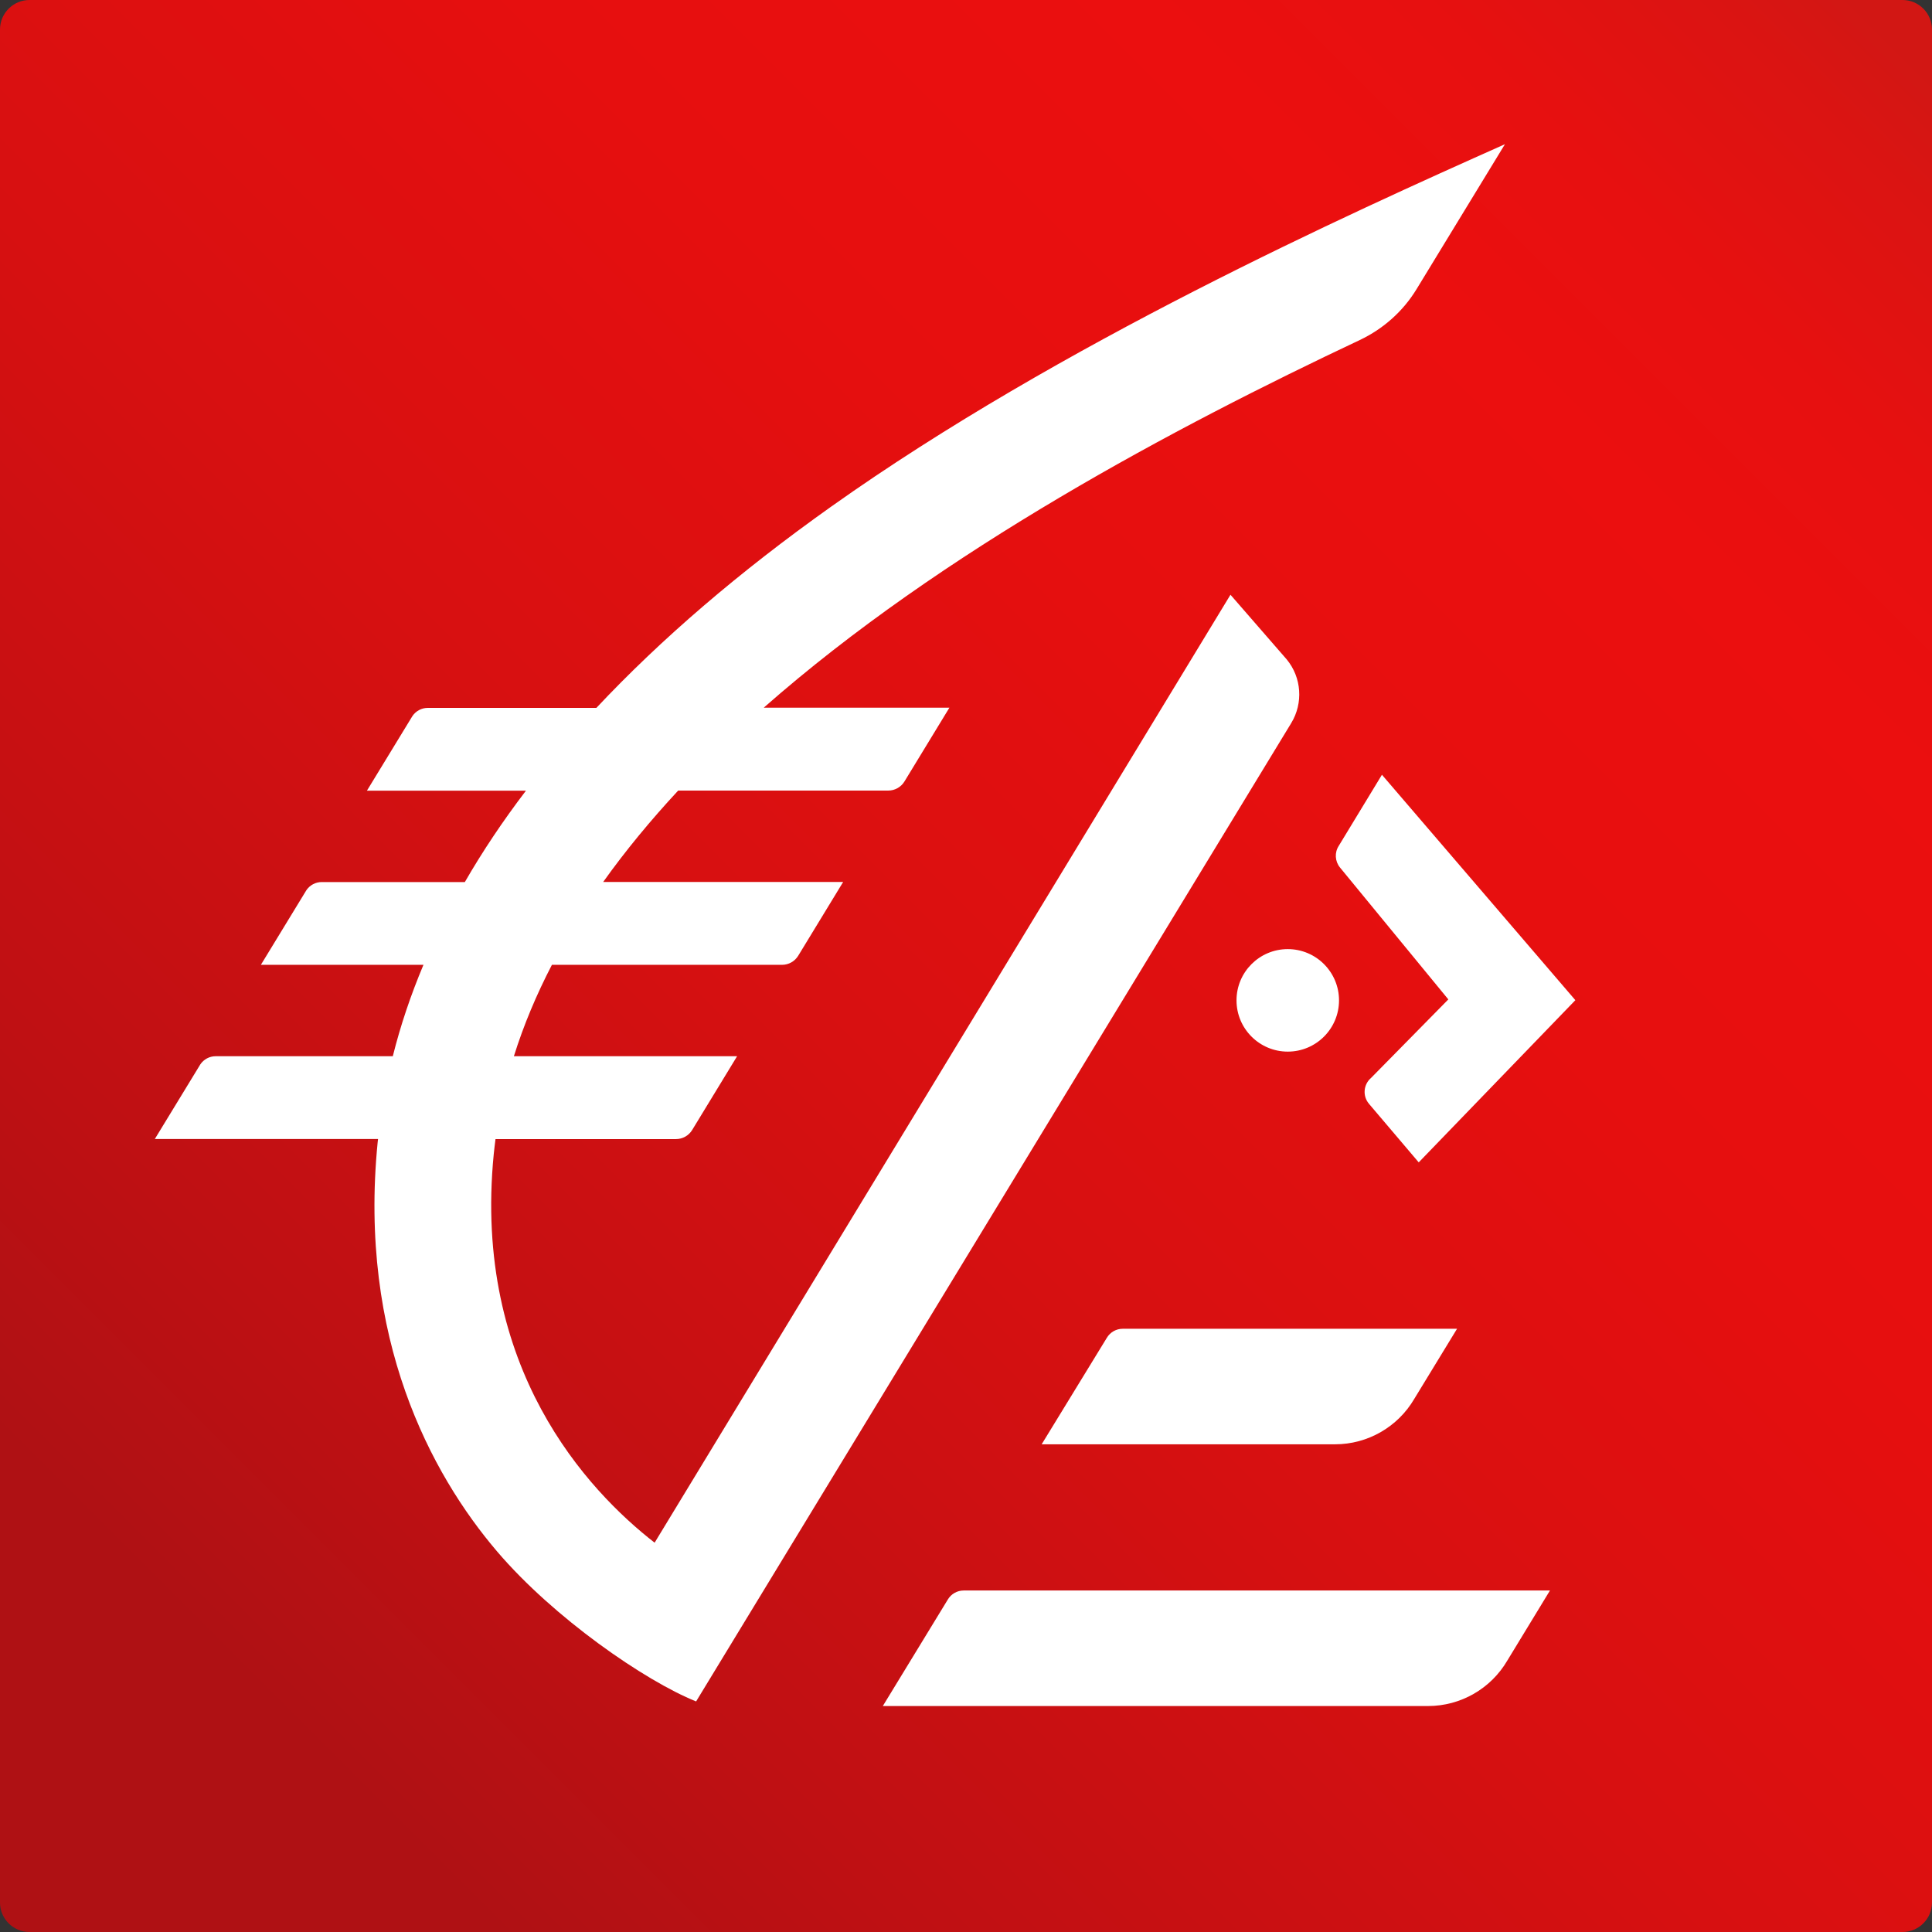 <?xml version="1.0" encoding="UTF-8"?>
<svg width="600px" height="600px" viewBox="0 0 600 600" version="1.1" xmlns="http://www.w3.org/2000/svg" xmlns:xlink="http://www.w3.org/1999/xlink">
    <rect x="0" y="0" width="600" height="600" fill="#333333" stroke="none"/>
    <title>ce-02</title>
    <defs>
        <linearGradient x1="5.679%" y1="94.319%" x2="97.525%" y2="2.477%" id="linearGradient-1">
            <stop stop-color="#AF1114" offset="8.2%"></stop>
            <stop stop-color="#BF1013" offset="20.07%"></stop>
            <stop stop-color="#D71011" offset="42.35%"></stop>
            <stop stop-color="#E60F0F" offset="62.92%"></stop>
            <stop stop-color="#EB0F0F" offset="80%"></stop>
            <stop stop-color="#E71010" offset="87.98%"></stop>
            <stop stop-color="#DB1412" offset="96.09%"></stop>
            <stop stop-color="#D21714" offset="100%"></stop>
        </linearGradient>
    </defs>
    <g id="ce-02" stroke="none" stroke-width="1" fill="none" fill-rule="evenodd">
        <g id="CAISSE_EPARGNE_LOGO_2021_RVB-02" fill-rule="nonzero">
            <g id="Group">
                <path d="M590.825,600 L9.175,600 C4.108,600 0,595.892 0,590.826 L0,9.174 C0,4.108 4.108,0 9.175,0 L590.825,0 C595.892,0 600,4.108 600,9.174 L600,590.826 C600,595.892 595.892,600 590.825,600 Z" id="Path" fill="url(#linearGradient-1)"></path>
                <g transform="translate(274.167, 240.608)" fill="#FFFFFF">
                    <path d="M178.331,172.053 L74.498,172.053 C72.475,172.053 70.6,173.124 69.559,174.88 L49.328,207.934 L140.427,207.934 C150.573,207.934 159.944,202.549 165.062,193.802 L178.331,172.053 Z" id="Path"></path>
                    <path d="M207.19,253.335 L25.11,253.335 C23.087,253.335 21.213,254.406 20.172,256.161 L-1.6911812e-13,289.215 L169.316,289.215 C179.461,289.215 188.833,283.83 193.951,275.083 L207.19,253.335 Z" id="Path"></path>
                    <path d="M155.006,0 L141.617,22.046 C140.249,24.129 140.398,26.866 141.975,28.8 L175.624,69.767 L151.644,94.134 C149.234,96.187 148.936,99.787 150.989,102.197 L166.43,120.375 L215.074,70.005 L155.006,0 Z" id="Path"></path>
                    <circle id="Oval" cx="125.76" cy="70.065" r="15.917"></circle>
                </g>
                <path d="M258.131,157.333 C229.51,177.653 205.233,198.509 185.21,219.841 L132.847,219.841 C130.943,219.841 129.158,220.793 128.087,222.37 L113.955,245.546 L163.343,245.546 C156.202,254.918 149.865,264.379 144.361,273.929 L99.912,273.929 C98.008,273.929 96.223,274.881 95.152,276.458 L81.02,299.635 L131.509,299.635 C127.552,309.036 124.368,318.497 121.988,328.018 L66.977,328.018 C65.073,328.018 63.288,328.97 62.217,330.547 L48.085,353.723 L117.406,353.723 C117.377,354.05 117.317,354.378 117.287,354.735 C111.248,415.636 133.829,457.735 154.388,481.833 C171.941,502.421 200.324,522.028 216.182,528.395 L400.998,224.572 C404.777,218.353 404.241,210.41 399.6,204.787 L382.136,184.704 L203.299,479.096 C182.533,462.941 146.741,424.919 153.346,358.335 C153.495,356.788 153.703,355.27 153.882,353.753 L209.934,353.753 C211.987,353.753 213.891,352.682 214.962,350.926 L228.915,328.018 L159.594,328.018 C162.629,318.319 166.615,308.858 171.405,299.635 L242.869,299.635 C244.922,299.635 246.826,298.564 247.897,296.808 L261.85,273.9 L187.323,273.9 C194.284,264.141 202.109,254.68 210.618,245.517 L275.863,245.517 C277.916,245.517 279.82,244.446 280.891,242.69 L294.845,219.782 L237.186,219.782 C292.643,170.929 365.177,132.55 422.3,105.595 C429.59,102.144 435.748,96.67 439.943,89.767 L467.374,44.783 C418.373,66.65 329.476,106.696 258.131,157.333 Z" id="Path" fill="#FFFFFF"></path>
            </g>
        </g>
    </g>
</svg>